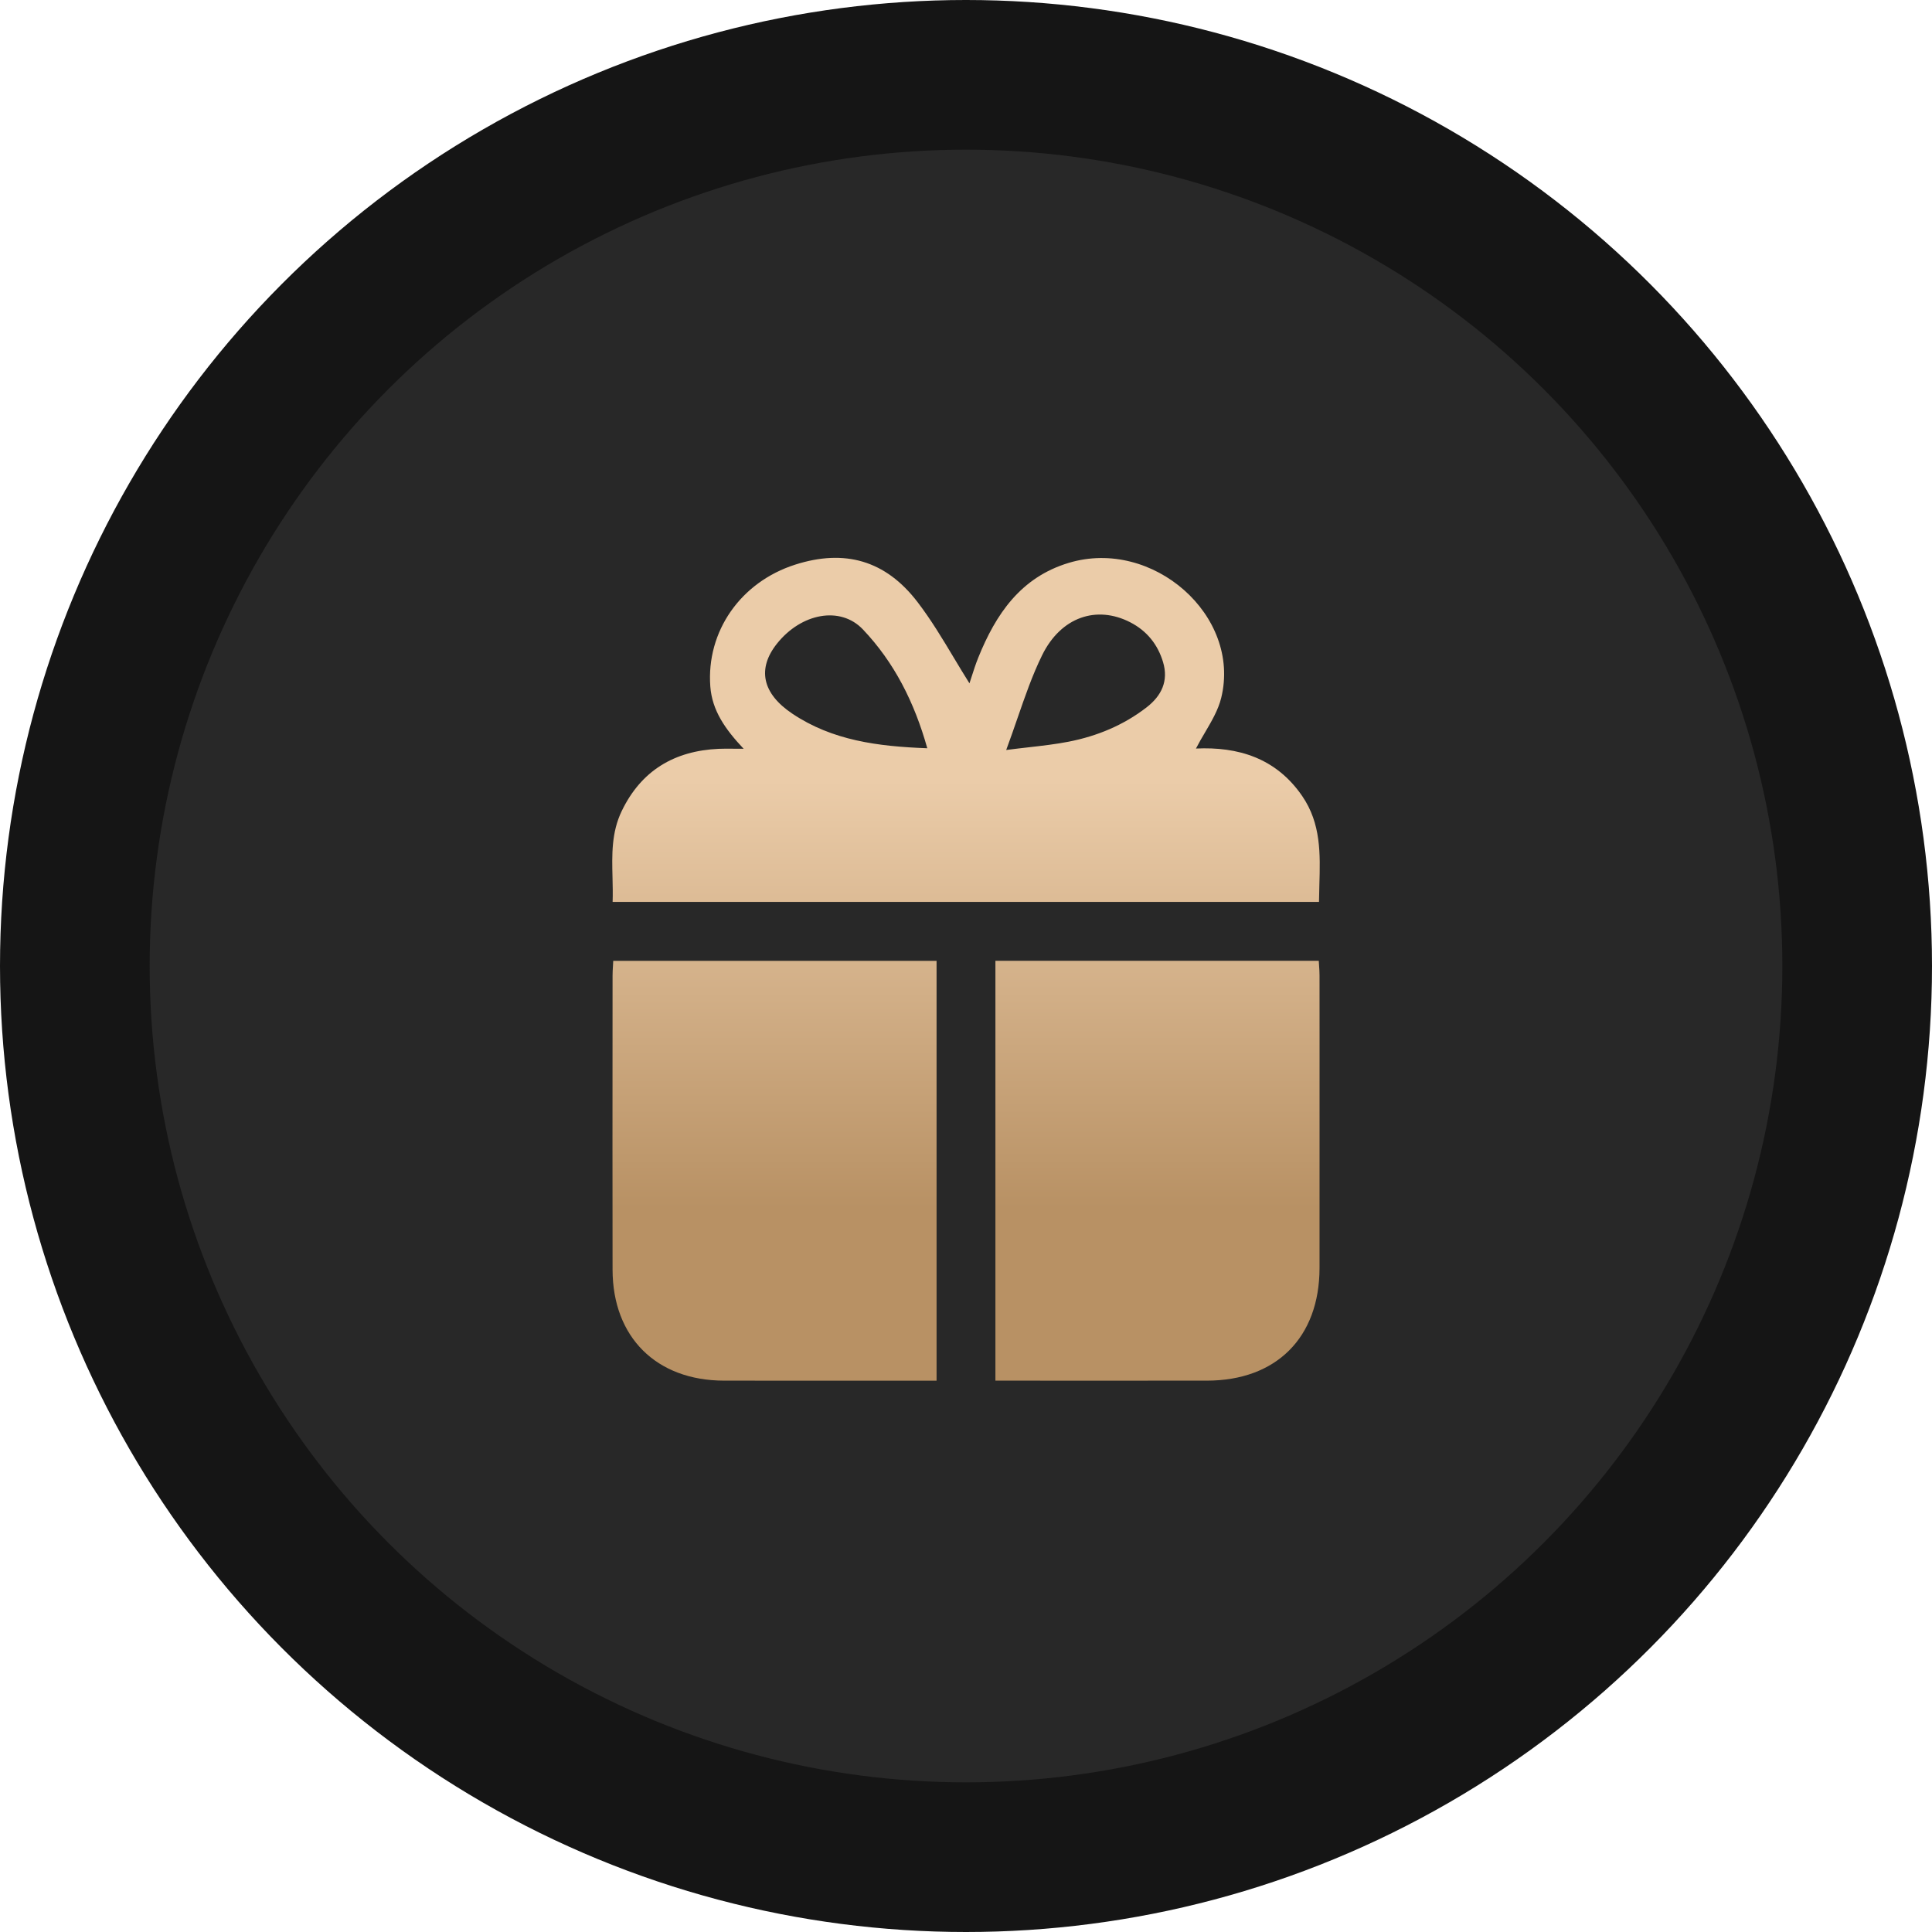 <?xml version="1.0" encoding="UTF-8"?> <svg xmlns="http://www.w3.org/2000/svg" width="142" height="142" viewBox="0 0 142 142" fill="none"><circle cx="71" cy="71" r="65.5" fill="#282828" stroke="#151515" stroke-width="11"></circle><path fill-rule="evenodd" clip-rule="evenodd" d="M54.654 55.032C53.299 53.592 52.34 52.225 52.207 50.456C51.906 46.402 54.44 42.778 58.449 41.499C62.067 40.345 65.077 41.166 67.438 44.251C68.43 45.547 69.274 46.954 70.112 48.353C70.49 48.982 70.866 49.609 71.254 50.224C71.306 50.071 71.36 49.901 71.418 49.721L71.418 49.721L71.418 49.721C71.554 49.295 71.71 48.811 71.899 48.341C73.191 45.138 75.019 42.434 78.552 41.37C84.721 39.513 91.247 45.245 89.757 51.296C89.538 52.181 89.056 53.002 88.566 53.836L88.566 53.836C88.337 54.224 88.107 54.615 87.902 55.017C90.977 54.873 93.785 55.699 95.712 58.51C97.102 60.539 97.038 62.768 96.972 65.044L96.972 65.045C96.961 65.458 96.949 65.874 96.945 66.289H45.027C45.048 65.69 45.033 65.093 45.019 64.499C44.977 62.828 44.937 61.185 45.693 59.616C47.127 56.634 49.563 55.186 52.821 55.038C53.167 55.023 53.515 55.026 53.94 55.03H53.94C54.156 55.032 54.391 55.034 54.657 55.034L54.654 55.032ZM75.567 54.93L75.567 54.93L75.567 54.93C76.644 54.807 77.61 54.697 78.561 54.51C80.641 54.101 82.581 53.301 84.276 51.988C85.37 51.142 85.899 50.051 85.484 48.666C85.096 47.368 84.297 46.37 83.078 45.741C80.612 44.471 77.979 45.334 76.592 48.164C75.88 49.614 75.348 51.154 74.781 52.794L74.781 52.794C74.52 53.547 74.252 54.323 73.956 55.12V55.123C74.525 55.049 75.058 54.988 75.567 54.93ZM68.155 54.996C67.204 51.604 65.722 48.683 63.426 46.265C61.765 44.513 58.89 45.07 57.108 47.305C55.639 49.15 56.019 50.967 58.23 52.45C61.175 54.426 64.52 54.861 68.155 54.996ZM68.837 101.478H67.747C66.255 101.478 64.764 101.479 63.272 101.48C59.918 101.481 56.564 101.483 53.209 101.476C48.236 101.465 45.032 98.281 45.023 93.327C45.013 87.321 45.017 81.317 45.021 75.311L45.023 71.707C45.023 71.475 45.037 71.243 45.052 70.993C45.059 70.874 45.066 70.751 45.072 70.622H68.837V101.478ZM73.162 70.616V101.476H74.279C75.883 101.476 77.487 101.477 79.09 101.478C82.297 101.479 85.504 101.481 88.712 101.476C93.811 101.47 96.977 98.304 96.984 93.201C96.99 87.624 96.988 82.047 96.986 76.47C96.985 74.876 96.984 73.281 96.984 71.686C96.984 71.454 96.968 71.222 96.951 70.975C96.944 70.86 96.936 70.74 96.929 70.616H73.162Z" fill="url(#paint0_linear_2585_1354)"></path><defs><linearGradient id="paint0_linear_2585_1354" x1="56.849" y1="57.373" x2="56.849" y2="88.807" gradientUnits="userSpaceOnUse"><stop stop-color="#EBCCA9"></stop><stop offset="1" stop-color="#B89164"></stop></linearGradient></defs></svg> 